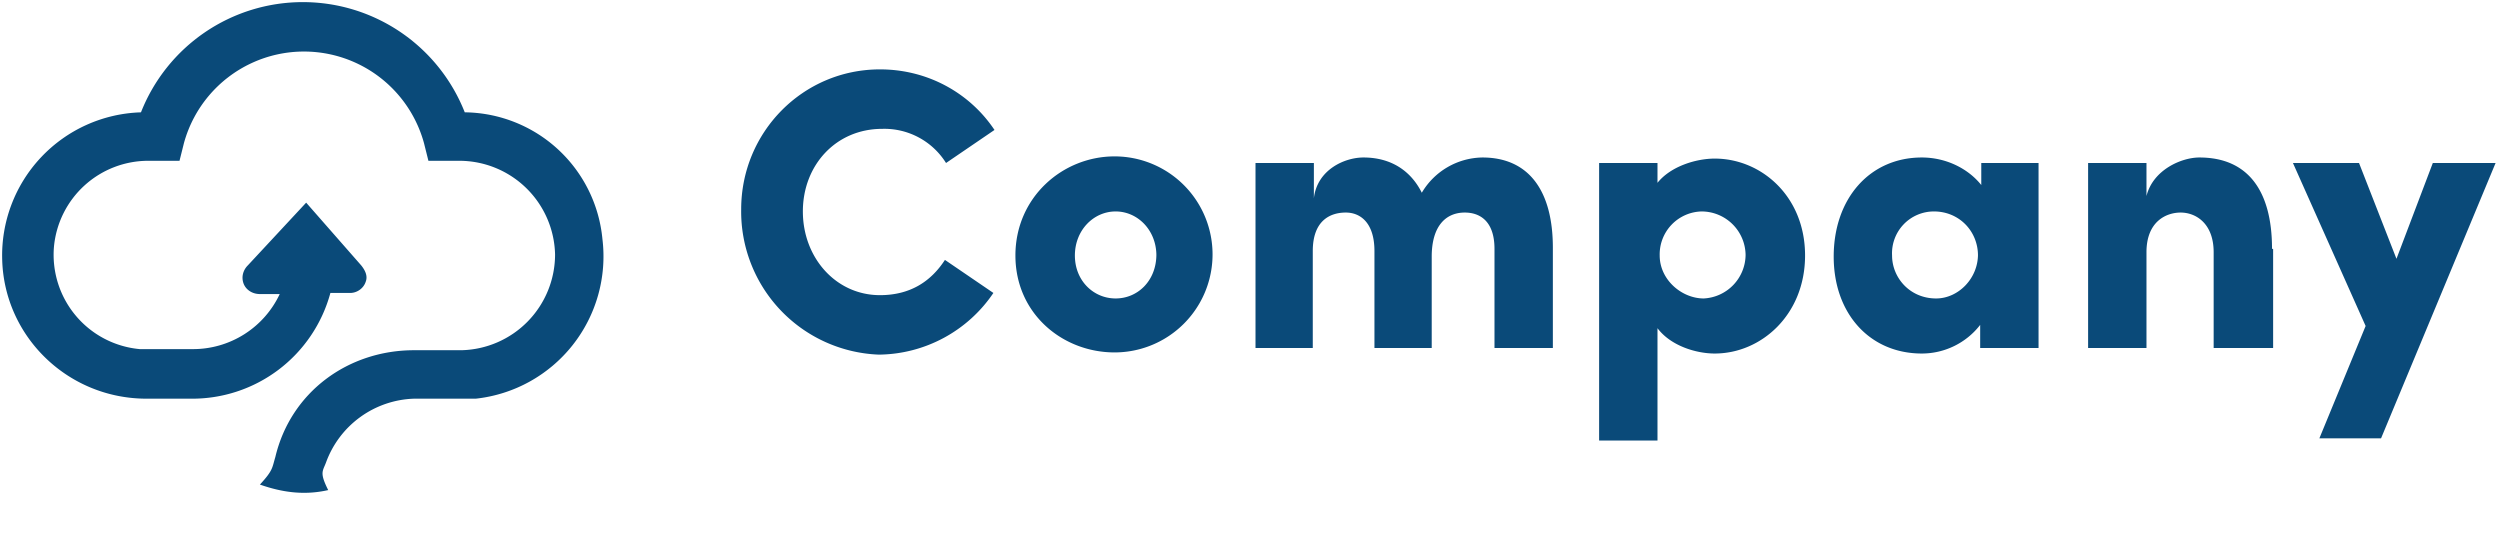 <?xml version="1.0" encoding="UTF-8" standalone="no"?><svg xmlns="http://www.w3.org/2000/svg" xml:space="preserve" viewBox="0 0 227 49.3"><path d="M67.3 19c0-7 5.6-12.7 12.6-12.7 4.4 0 8.2 2.2 10.4 5.5l-4.4 3a6.6 6.6 0 0 0-5.8-3.1c-4.2 0-7.2 3.3-7.2 7.5s3 7.6 7 7.6c2.7 0 4.6-1.2 5.9-3.2l4.4 3a12.7 12.7 0 0 1-10.4 5.6A13 13 0 0 1 67.3 19zm24.9 4.2c0-5.3 4.3-9 9-9a8.8 8.8 0 1 1 0 17.8c-4.7 0-9-3.5-9-8.8zm12.8 0c0-2.3-1.7-4-3.7-4s-3.7 1.7-3.7 4 1.7 3.9 3.7 3.9 3.7-1.6 3.7-4zm36-.6v9h-5.3v-9c0-2.5-1.3-3.3-2.7-3.3-1.7 0-3 1.2-3 4v8.3h-5.2v-8.8c0-2.6-1.3-3.5-2.6-3.5-1.4 0-3 .7-3 3.5v8.8H114V14.8h5.3V18c.3-2.6 2.8-3.7 4.5-3.7 2.5 0 4.3 1.2 5.3 3.2a6.5 6.5 0 0 1 5.5-3.2c4.2 0 6.4 3 6.4 8.2zm22.9.6c0 5.4-4 8.9-8.2 8.9-1.7 0-4-.7-5.2-2.3V40h-5.3V14.8h5.3v1.8c1.2-1.5 3.5-2.2 5.2-2.2 4.2 0 8.2 3.4 8.2 8.8zm-5.4 0a4 4 0 0 0-4-4 3.9 3.9 0 0 0-3.8 4c0 2.2 2 3.9 4 3.9a4 4 0 0 0 3.8-4zm21.3-8.4h5.3v16.8h-5.3v-2.1a6.7 6.7 0 0 1-5.3 2.6c-4.7 0-8-3.6-8-8.8 0-5.3 3.3-9 8-9 2.2 0 4.2 1 5.4 2.5v-2zm-.2 8.4c0-2.2-1.7-4-4-4a3.8 3.8 0 0 0-3.8 4c0 2 1.6 3.9 4 3.9 2 0 3.8-1.8 3.8-4zm26.8-.6v9H201v-8.7c0-2.6-1.6-3.6-3-3.6-1.3 0-3.1.8-3.1 3.6v8.7h-5.3V14.8h5.3v3c.6-2.4 3.2-3.5 4.8-3.5 4.4 0 6.6 3 6.6 8.3zm14.5-7.8h5.7l-10.4 25h-5.6l4.2-10.2-6.6-14.8h6l3.4 8.7zM42.2 10.2a15.8 15.8 0 0 0-29.4 0A13 13 0 0 0 .2 23.6c.2 7 6 12.6 13.1 12.6h4A13 13 0 0 0 30 26.6h1.8c.6 0 1.2-.4 1.4-1 .2-.5 0-1-.4-1.5l-5-5.7-5.3 5.7c-.4.4-.6 1-.4 1.6.2.6.8 1 1.5 1h1.8a8.7 8.7 0 0 1-7.9 5h-4.8a8.6 8.6 0 0 1-7.8-9.3 8.6 8.6 0 0 1 8.6-7.8h2.8l.4-1.6a11.3 11.3 0 0 1 21.8 0l.4 1.6h2.8a8.7 8.7 0 0 1 8.7 8.5 8.7 8.7 0 0 1-8.5 8.7h-4.3c-6 0-11.2 3.8-12.6 9.7-.3 1-.2 1.2-1.4 2.5 2 .7 4 1 6.2.5-.8-1.6-.5-1.7-.2-2.5a8.8 8.8 0 0 1 8-5.8h5.6a13 13 0 0 0 11.5-14.5 12.7 12.7 0 0 0-12.4-11.5z" fill="#0a4a79"/></svg>
